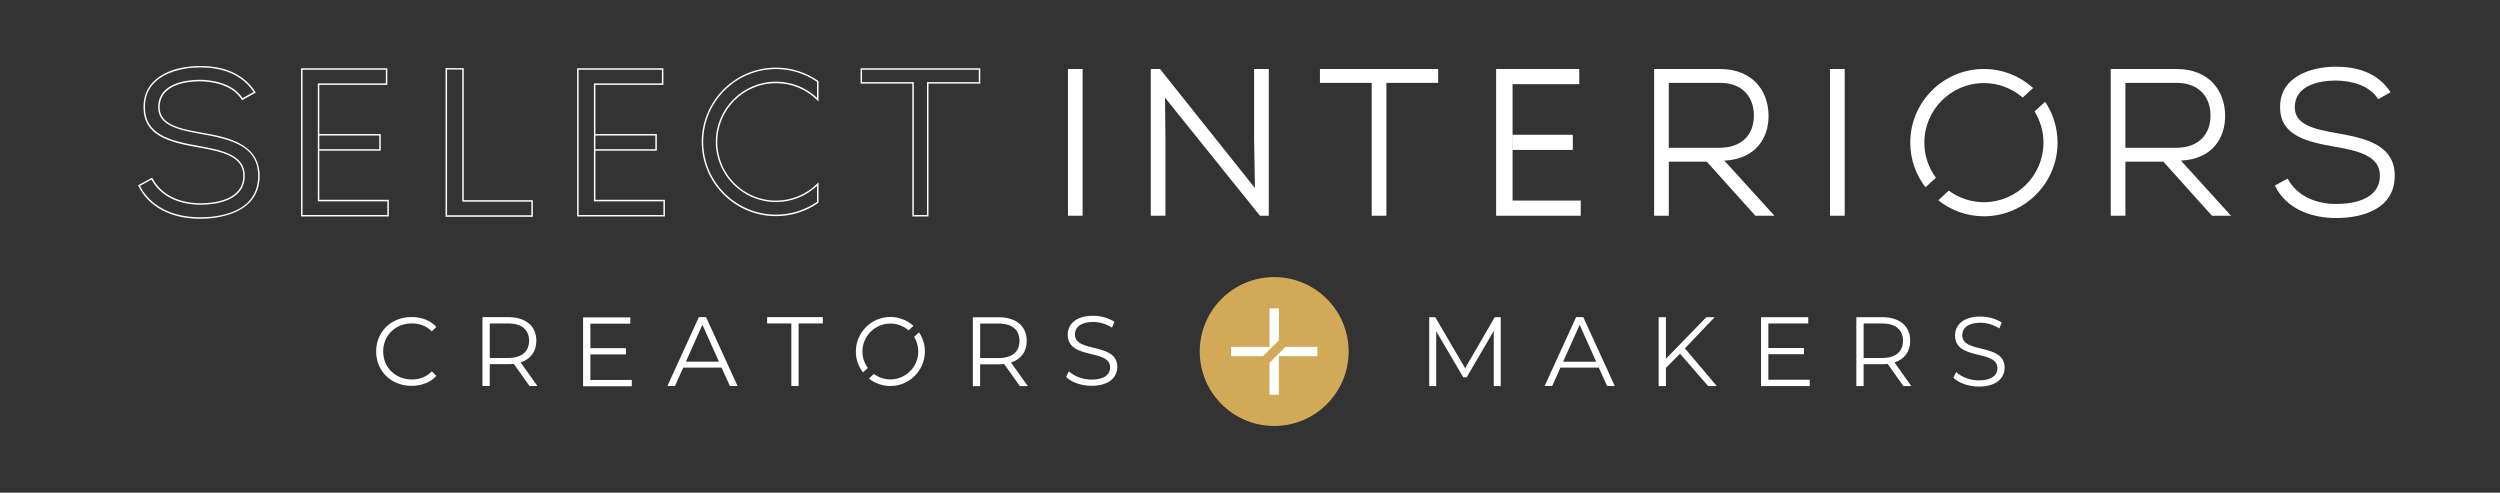 <svg xmlns="http://www.w3.org/2000/svg" xmlns:xlink="http://www.w3.org/1999/xlink" id="Layer_1" x="0px" y="0px" viewBox="0 0 841.89 165.92" style="enable-background:new 0 0 841.89 165.92;" xml:space="preserve"><rect x="0" y="0" width="841.89" height="165.92" fill="#333333" stroke="none"/><style type="text/css">	.st0{fill:#E9C057;}	.st1{fill:#FFFFFF;}	.st2{fill:none;stroke:#FFFFFF;stroke-miterlimit:10;}	.st3{fill:none;stroke:#FFFFFF;stroke-width:0.5;stroke-miterlimit:10;}	.st4{fill:#D2A957;}</style><g>	<path class="st0" d="M-1078.14-317.29v20.48h11.81v-2.12h-9.51v-7.64 M-1075.84-308.69v-6.49"></path>	<rect x="-1078.14" y="-317.29" class="st0" width="2.3" height="20.48"></rect></g><g>	<g>		<g>			<g>				<g>					<path class="st1" d="M359.64,72.65V23.24h4.94v49.41H359.64z"></path>					<path class="st1" d="M422.61,63.33l-0.28-16.38V23.24h4.94v49.41h-2.97l-31.97-39.74l0.14,14.61v25.13h-4.94V23.24h3.11      L422.61,63.33z"></path>					<path class="st1" d="M461.93,27.9H444.5v-4.66c13.98,0,25.83,0,39.81,0v4.66h-17.44v44.75h-4.94V27.9z"></path>					<path class="st1" d="M312.67,72.9h-5.44V28.15H289.8v-5.16h40.31v5.16h-17.44V72.9z M307.73,72.4h4.44V27.65h17.44v-4.16H290.3      v4.16h17.43V72.4z"></path>					<path class="st1" d="M597.55,72.65h-6.42l-16.37-18.21h-12.78v18.21h-4.94V23.24c7.41,0,14.75,0,22.16,0      c11.01,0,16.31,7.34,16.37,15.67c0.07,7.69-4.45,14.68-14.89,15.18L597.55,72.65z M561.97,27.9v21.88h16.94      c7.9,0,11.72-4.66,11.72-10.87S586.82,27.9,579.2,27.9H561.97z"></path>					<path class="st1" d="M616.27,72.65V23.24h4.94v49.41H616.27z"></path>					<path class="st1" d="M751.31,72.65h-6.42l-16.37-18.21h-12.78v18.21h-4.94V23.24c7.41,0,14.75,0,22.16,0      c11.01,0,16.31,7.34,16.37,15.67c0.07,7.69-4.45,14.68-14.89,15.18L751.31,72.65z M715.74,27.9v21.88h16.94      c7.9,0,11.72-4.66,11.72-10.87s-3.81-11.01-11.44-11.01H715.74z"></path>					<path class="st1" d="M800.87,33.4c-2.89-4.66-8.97-6.21-14.19-6.28c-6.07,0-13.9,1.76-13.9,9.03c0,5.79,6.35,7.34,14.05,8.68      c9.74,1.69,19.62,3.88,19.62,14.4c-0.07,11.15-10.8,14.19-19.76,14.19c-8.33,0-16.8-3.04-20.61-10.94l4.3-2.33      c3.39,6.35,10.31,8.54,16.31,8.54c6.07,0,14.75-1.62,14.75-9.53c0.07-6.71-7.41-8.4-15.11-9.74      c-9.32-1.62-18.49-3.67-18.49-13.27c-0.14-10.38,10.45-13.69,18.78-13.69c6.77,0,14.05,1.83,18.42,8.61L800.87,33.4z"></path>				</g>				<path class="st2" d="M346.94,40.54"></path>				<g>					<g>						<path class="st1" d="M681.17,32.86c-3.52-3.04-8.08-4.89-13.08-4.89c-11.06,0-20.06,9-20.06,20.06c0,4.42,1.45,8.5,3.89,11.82       l-3.5,3.22c-3.2-4.18-5.13-9.38-5.13-15.04c0-13.67,11.12-24.8,24.8-24.8c6.37,0,12.17,2.44,16.57,6.4L681.17,32.86z"></path>						<path class="st1" d="M656.25,64.19c3.32,2.44,7.41,3.9,11.84,3.9c11.06,0,20.06-9,20.06-20.06c0-3.85-1.11-7.44-3-10.5       l3.55-3.27c2.65,3.94,4.19,8.68,4.19,13.77c0,13.67-11.12,24.8-24.79,24.8c-5.81,0-11.14-2.02-15.37-5.38L656.25,64.19z"></path>					</g>				</g>			</g>			<path class="st1" d="M223.91,72.9h-29.56V22.99h29.05v5.6h-22.9v38.7h23.41V72.9z M194.85,72.4h28.56v-4.61H200v-39.7h22.9v-4.6    h-28.05V72.4z"></path>			<polygon class="st1" points="221.19,50.75 200.23,50.75 200.23,50.25 220.69,50.25 220.69,45.64 200.23,45.64 200.23,45.14     221.19,45.14    "></polygon>			<path class="st1" d="M130.94,72.9h-29.56V22.99h29.05v5.6h-22.9v38.7h23.41V72.9z M101.88,72.4h28.56v-4.61h-23.41v-39.7h22.9    v-4.6h-28.05V72.4z"></path>			<polygon class="st1" points="128.22,50.75 107.26,50.75 107.26,50.25 127.72,50.25 127.72,45.64 107.26,45.64 107.26,45.14     128.22,45.14    "></polygon>			<path class="st1" d="M509.37,44V28.34h22.45v-5.11h-27.99v49.42h28.49v-5.11h-22.95V49.11"></path>			<polyline class="st1" points="509.25,50.49 529.65,50.49 529.65,45.39 509.25,45.39    "></polyline>			<path class="st1" d="M261.32,72.79c-13.79,0-25.01-11.22-25.01-25.01s11.22-25.01,25.01-25.01c5.09,0,10.01,1.54,14.21,4.45    l0.11,0.07v6.86l-0.43-0.42c-3.73-3.69-8.66-5.72-13.89-5.72c-10.9,0-19.77,8.87-19.77,19.77c0,10.9,8.87,19.77,19.77,19.77    c5.23,0,10.16-2.03,13.89-5.72l0.43-0.42v6.86l-0.11,0.07C271.33,71.25,266.41,72.79,261.32,72.79z M261.32,23.26    c-13.52,0-24.51,11-24.51,24.51c0,13.52,11,24.51,24.51,24.51c4.95,0,9.72-1.48,13.82-4.29v-5.41    c-3.77,3.53-8.65,5.46-13.82,5.46c-11.18,0-20.27-9.09-20.27-20.27s9.09-20.27,20.27-20.27c5.16,0,10.05,1.93,13.82,5.46v-5.41    C271.04,24.75,266.27,23.26,261.32,23.26z"></path>			<path class="st1" d="M67.43,73.68c-9.85,0-17.44-4.04-20.83-11.08l-0.1-0.21l4.73-2.56l0.12,0.22c4.05,7.59,12.6,8.41,16.08,8.41    c4.36,0,14.5-0.9,14.5-9.28c0.07-6.37-6.71-8.07-14.9-9.5c-10.23-1.78-18.7-4.03-18.7-13.52c-0.05-3.46,1.08-6.37,3.34-8.66    c4.7-4.77,12.54-5.28,15.69-5.28c8.62,0,14.89,2.94,18.63,8.73l0.14,0.22l-4.6,2.58l-0.13-0.2c-3.38-5.44-10.9-6.12-13.98-6.16    c-4.1,0-13.65,0.86-13.65,8.79c0,5.57,6.27,7.12,13.84,8.44c8.37,1.46,19.83,3.45,19.83,14.65    C87.35,72.63,72.1,73.68,67.43,73.68z M47.15,62.59c3.36,6.73,10.73,10.58,20.28,10.58c5.84,0,19.43-1.36,19.51-13.94    c0-9.96-8.79-12.3-19.42-14.15c-7.8-1.36-14.25-2.97-14.25-8.93c0-8.38,9.9-9.29,14.15-9.29c3.13,0.04,10.71,0.74,14.27,6.2    l3.72-2.08c-3.66-5.49-9.73-8.27-18.07-8.27c-6.43,0-12.16,1.92-15.33,5.13c-2.16,2.19-3.24,4.99-3.19,8.31    c0,9.1,8.28,11.28,18.29,13.03c8.11,1.41,15.38,3.24,15.31,9.99c0,8.82-10.49,9.78-15,9.78c-3.54,0-12.18-0.83-16.41-8.45    L47.15,62.59z"></path>		</g>		<path class="st1" d="M179.44,73h-29.39V22.93l6.12,0.02v44.48h23.27V73z M150.55,72.5h28.39v-4.58h-23.27v-44.5h-5.12V72.5z    M155.86,23.18L155.86,23.18L155.86,23.18L155.86,23.18z"></path>		<path class="st3" d="M156.38,22.56"></path>		<path class="st1" d="M126.67,118.35c0-6.67,5.08-11.59,11.94-11.59c3.32,0,6.31,1.11,8.33,3.32l-1.53,1.53   c-1.85-1.89-4.13-2.7-6.74-2.7c-5.5,0-9.63,4.03-9.63,9.44s4.13,9.44,9.63,9.44c2.6,0,4.88-0.81,6.74-2.73l1.53,1.53   c-2.02,2.21-5.01,3.35-8.36,3.35C131.75,129.93,126.67,125.02,126.67,118.35z"></path>		<path class="st1" d="M178.31,129.98l-5.3-7.45c-0.6,0.07-1.19,0.1-1.86,0.1h-6.23v7.35h-2.45V106.8h8.68   c5.9,0,9.47,2.98,9.47,7.95c0,3.64-1.92,6.19-5.3,7.29l5.66,7.95H178.31z M178.18,114.75c0-3.71-2.45-5.83-7.09-5.83h-6.16v11.63   h6.16C175.72,120.54,178.18,118.39,178.18,114.75z"></path>		<path class="st1" d="M212.76,127.95v2.12h-16.4v-23.19h15.9V109h-13.45v8.25h11.99v2.09h-11.99v8.61H212.76z"></path>		<path class="st1" d="M243,123.79h-12.92l-2.78,6.19h-2.55l10.6-23.19h2.42l10.6,23.19h-2.58L243,123.79z M242.1,121.8l-5.56-12.45   l-5.56,12.45H242.1z"></path>		<path class="st1" d="M266.49,108.92h-8.15v-2.12h18.75v2.12h-8.15v21.07h-2.45V108.92z"></path>		<path class="st1" d="M343.45,130.03l-5.3-7.45c-0.6,0.07-1.19,0.1-1.86,0.1h-6.23v7.35h-2.45v-23.19h8.68   c5.9,0,9.47,2.98,9.47,7.95c0,3.64-1.92,6.19-5.3,7.29l5.66,7.95H343.45z M343.32,114.79c0-3.71-2.45-5.83-7.09-5.83h-6.16v11.63   h6.16C340.87,120.59,343.32,118.43,343.32,114.79z"></path>		<path class="st1" d="M359,126.92l0.96-1.89c1.66,1.62,4.6,2.81,7.65,2.81c4.34,0,6.23-1.82,6.23-4.11   c0-6.36-14.28-2.45-14.28-11.03c0-3.41,2.65-6.36,8.55-6.36c2.62,0,5.33,0.76,7.19,2.05l-0.83,1.95   c-1.99-1.29-4.31-1.92-6.36-1.92c-4.24,0-6.13,1.89-6.13,4.21c0,6.36,14.28,2.52,14.28,10.96c0,3.41-2.72,6.33-8.64,6.33   C364.13,129.93,360.72,128.71,359,126.92z"></path>		<path class="st1" d="M505.38,106.81V130h-2.35v-18.55l-9.11,15.6h-1.16l-9.11-15.5V130h-2.35v-23.19h2.02L493.39,124l9.97-17.19   H505.38z"></path>		<path class="st1" d="M538.41,123.8h-12.92l-2.78,6.19h-2.55l10.6-23.19h2.42l10.6,23.19h-2.58L538.41,123.8z M537.52,121.81   l-5.56-12.45l-5.56,12.45H537.52z"></path>		<path class="st1" d="M565.75,119.1l-4.74,4.8V130h-2.45v-23.19h2.45v14.01l13.61-14.01h2.81l-10.04,10.5L578.13,130h-2.91   L565.75,119.1z"></path>		<path class="st1" d="M609.44,127.88V130h-16.4v-23.19h15.9v2.12H595.5v8.25h11.99v2.09H595.5v8.61H609.44z"></path>		<path class="st1" d="M640.97,130l-5.3-7.45c-0.6,0.07-1.19,0.1-1.86,0.1h-6.23V130h-2.45v-23.19h8.68c5.9,0,9.47,2.98,9.47,7.95   c0,3.64-1.92,6.19-5.3,7.29l5.66,7.95H640.97z M640.84,114.76c0-3.71-2.45-5.83-7.09-5.83h-6.16v11.63h6.16   C638.39,120.56,640.84,118.4,640.84,114.76z"></path>		<path class="st1" d="M657.81,127.18l0.96-1.89c1.66,1.62,4.6,2.81,7.65,2.81c4.34,0,6.23-1.82,6.23-4.11   c0-6.36-14.28-2.45-14.28-11.03c0-3.41,2.65-6.36,8.55-6.36c2.62,0,5.33,0.76,7.19,2.05l-0.83,1.95   c-1.99-1.29-4.31-1.92-6.36-1.92c-4.24,0-6.13,1.89-6.13,4.21c0,6.36,14.28,2.52,14.28,10.96c0,3.41-2.72,6.33-8.64,6.33   C662.94,130.19,659.53,128.97,657.81,127.18z"></path>		<g>			<g>				<path class="st1" d="M305.97,111.25c-1.65-1.42-3.79-2.29-6.13-2.29c-5.19,0-9.41,4.22-9.41,9.41c0,2.07,0.68,3.99,1.82,5.54     l-1.64,1.51c-1.5-1.96-2.4-4.4-2.4-7.05c0-6.41,5.22-11.63,11.63-11.63c2.99,0,5.71,1.14,7.77,3L305.97,111.25z"></path>				<path class="st1" d="M294.28,125.94c1.56,1.15,3.47,1.83,5.55,1.83c5.19,0,9.41-4.22,9.41-9.41c0-1.81-0.52-3.49-1.41-4.93     l1.66-1.53c1.24,1.85,1.97,4.07,1.97,6.46c0,6.41-5.22,11.63-11.63,11.63c-2.72,0-5.23-0.95-7.21-2.52L294.28,125.94z"></path>			</g>		</g>	</g>	<g>		<path class="st4" d="M404.02,118.38c0,13.85,11.23,25.07,25.07,25.07c13.85,0,25.07-11.23,25.07-25.07   c0-13.85-11.23-25.07-25.07-25.07C415.25,93.31,404.02,104.53,404.02,118.38z"></path>		<g>			<g>				<g>					<polygon class="st1" points="428.45,116.81 430.67,114.59 430.67,103.84 427.53,103.84 427.53,116.81 414.56,116.81       414.56,119.95 425.31,119.95 427.53,117.73      "></polygon>				</g>				<g>					<polygon class="st1" points="443.63,116.81 432.88,116.81 430.66,119.04 429.74,119.95 427.52,122.17 427.52,132.92       430.66,132.92 430.66,119.95 443.63,119.95      "></polygon>				</g>			</g>		</g>	</g></g></svg>